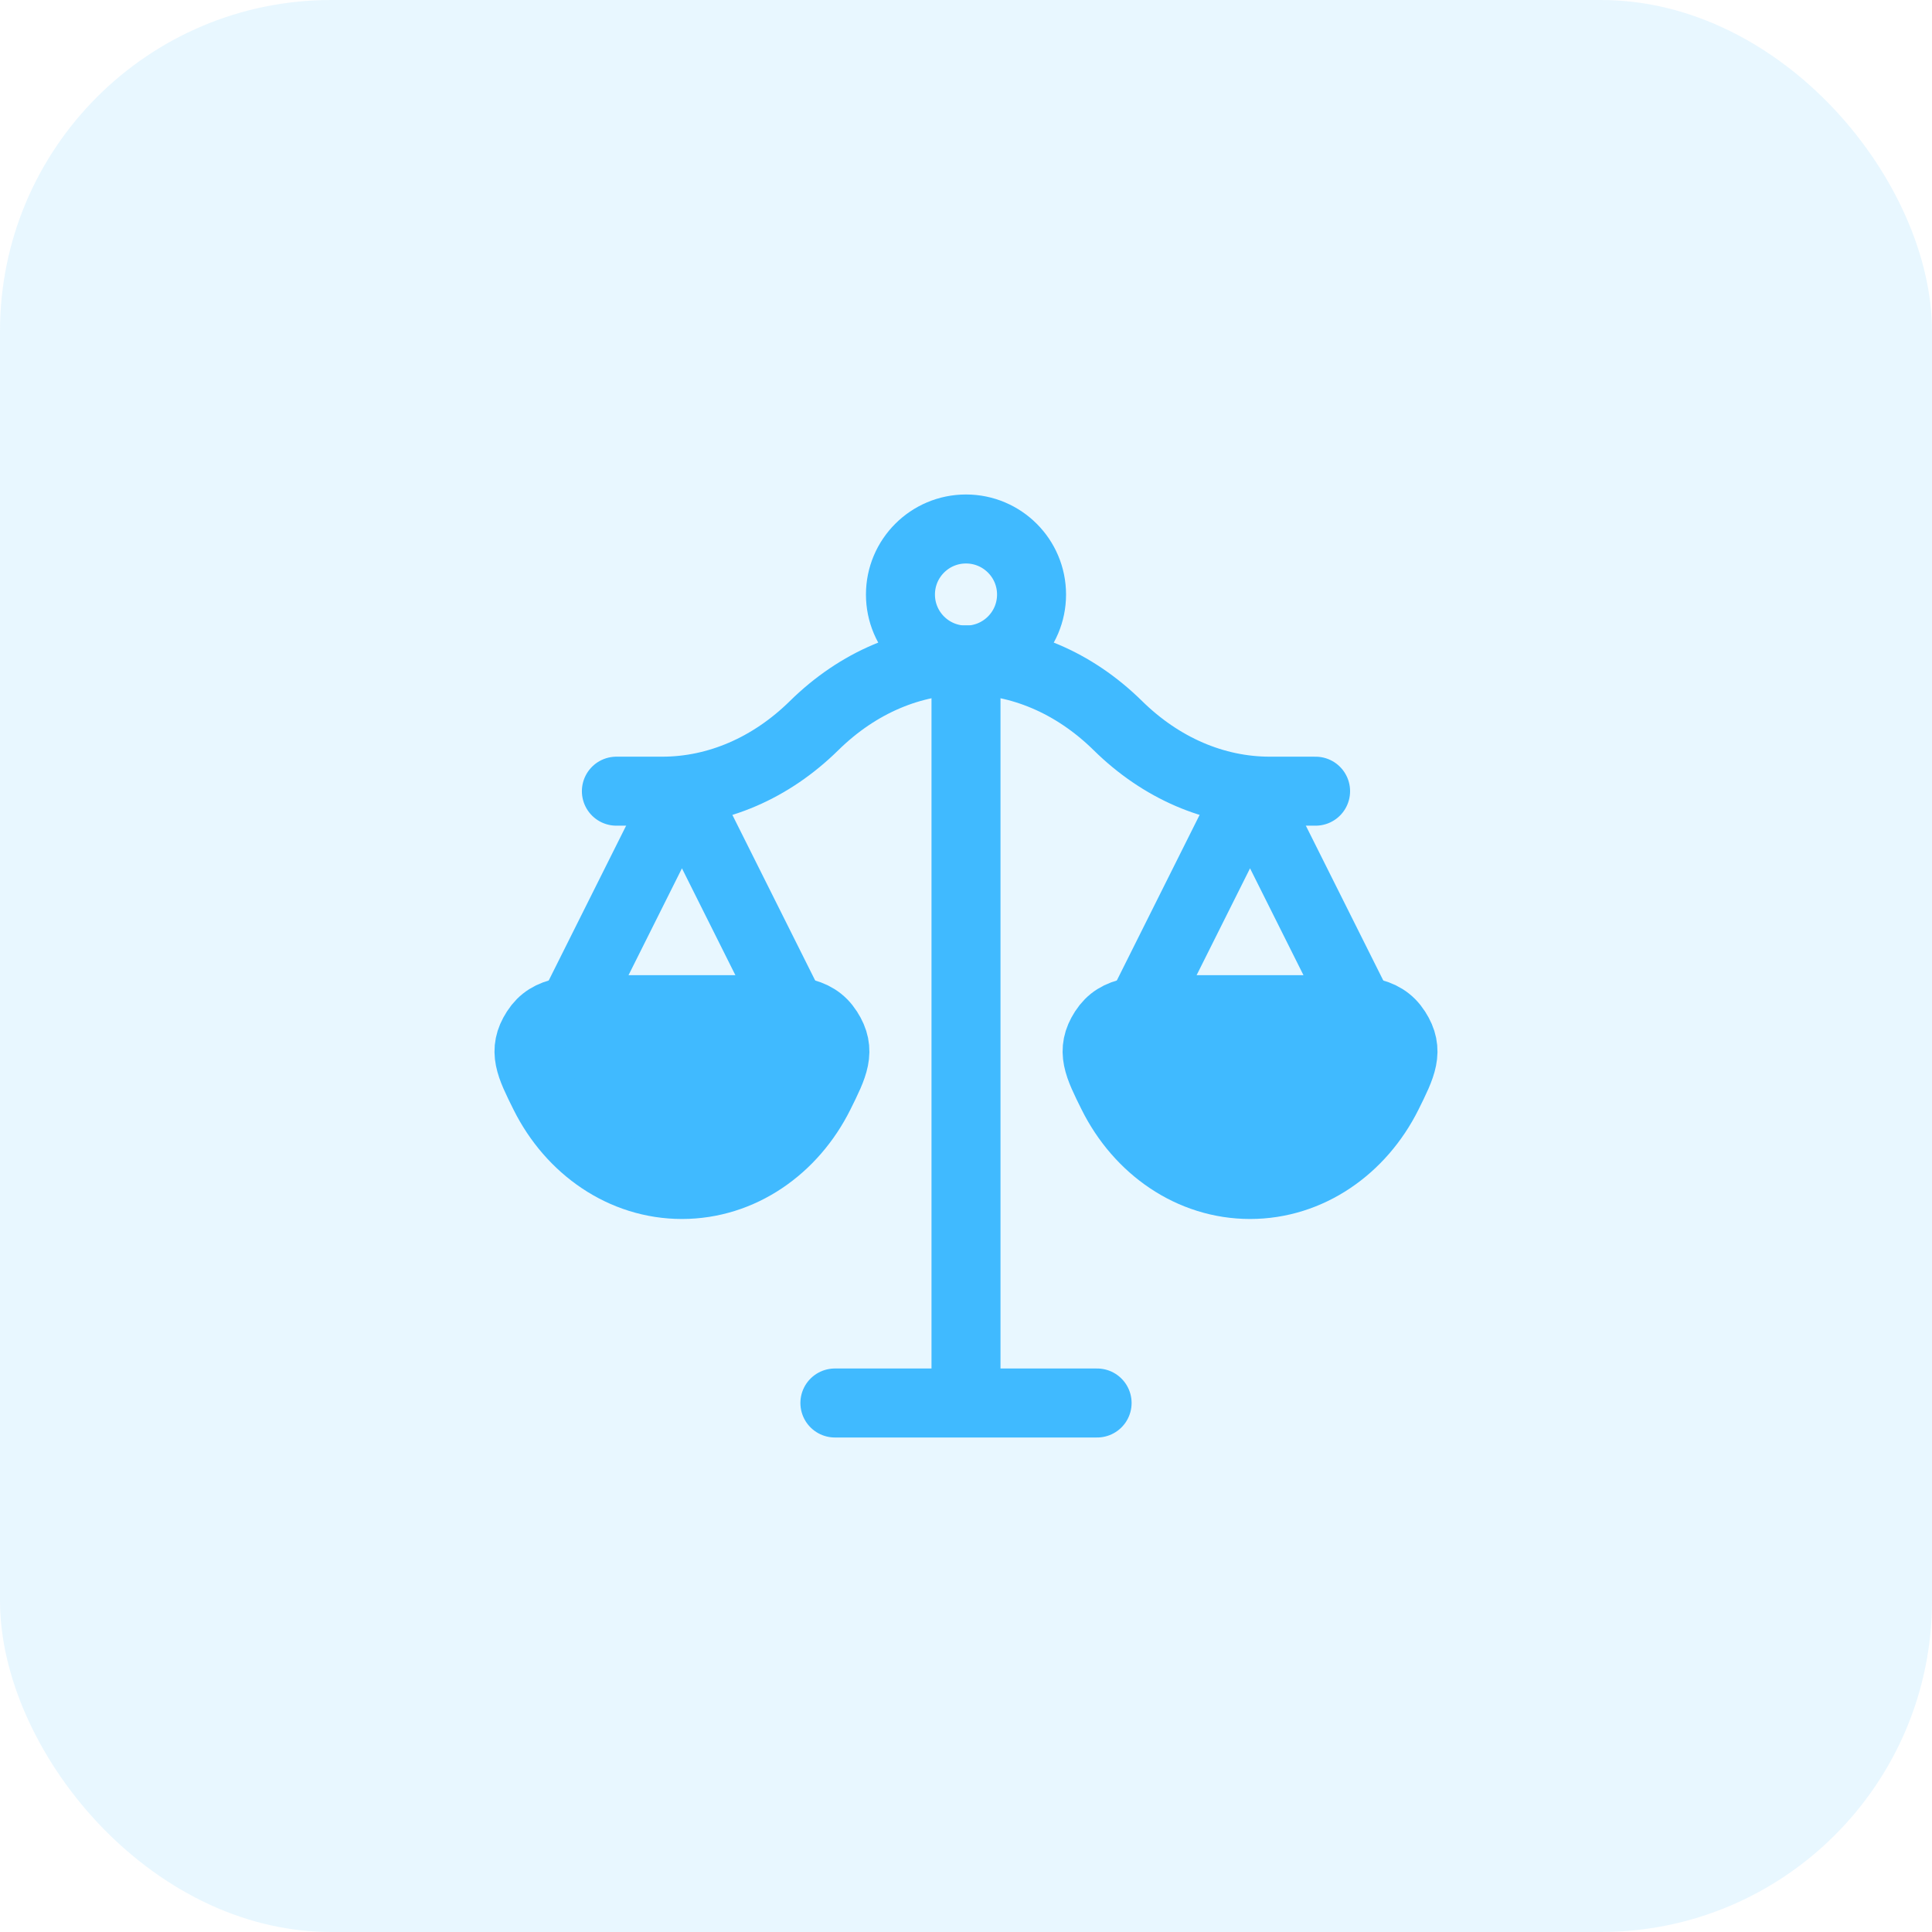 <?xml version="1.0" encoding="UTF-8"?> <svg xmlns="http://www.w3.org/2000/svg" width="70" height="70" viewBox="0 0 70 70" fill="none"><rect width="70" height="70" rx="12" fill="#40BAFF" fill-opacity="0.12"></rect><path d="M35 23.916V50.833M35 50.833H30.25M35 50.833H39.75" stroke="#40BAFF" stroke-width="2.5" stroke-linecap="round" stroke-linejoin="round"></path><path d="M49.25 36.583L45.291 28.666L41.333 36.583" stroke="#40BAFF" stroke-width="2.5" stroke-linecap="round" stroke-linejoin="round"></path><path d="M28.667 36.583L24.708 28.666L20.75 36.583" stroke="#40BAFF" stroke-width="2.5" stroke-linecap="round" stroke-linejoin="round"></path><path d="M22.333 28.666H23.993C25.993 28.666 27.934 27.829 29.496 26.291C32.714 23.125 37.286 23.125 40.503 26.291C42.065 27.829 44.006 28.666 46.007 28.666H47.666" stroke="#40BAFF" stroke-width="2.5" stroke-linecap="round" stroke-linejoin="round"></path><path d="M45.292 42.916C47.437 42.916 49.304 41.596 50.275 39.647C50.798 38.594 51.06 38.068 50.582 37.326C50.104 36.583 49.313 36.583 47.731 36.583H42.852C41.27 36.583 40.479 36.583 40.001 37.325C39.523 38.068 39.785 38.594 40.309 39.647C41.279 41.596 43.147 42.916 45.292 42.916Z" fill="#40BAFF" stroke="#40BAFF" stroke-width="2.5"></path><path d="M24.708 42.916C26.853 42.916 28.721 41.596 29.691 39.647C30.215 38.594 30.477 38.068 29.999 37.326C29.521 36.583 28.73 36.583 27.148 36.583H22.269C20.686 36.583 19.895 36.583 19.418 37.325C18.939 38.068 19.201 38.594 19.725 39.647C20.695 41.596 22.563 42.916 24.708 42.916Z" fill="#40BAFF" stroke="#40BAFF" stroke-width="2.5"></path><path d="M37.375 21.541C37.375 22.853 36.312 23.916 35 23.916C33.688 23.916 32.625 22.853 32.625 21.541C32.625 20.23 33.688 19.166 35 19.166C36.312 19.166 37.375 20.23 37.375 21.541Z" stroke="#40BAFF" stroke-width="2.5"></path></svg> 